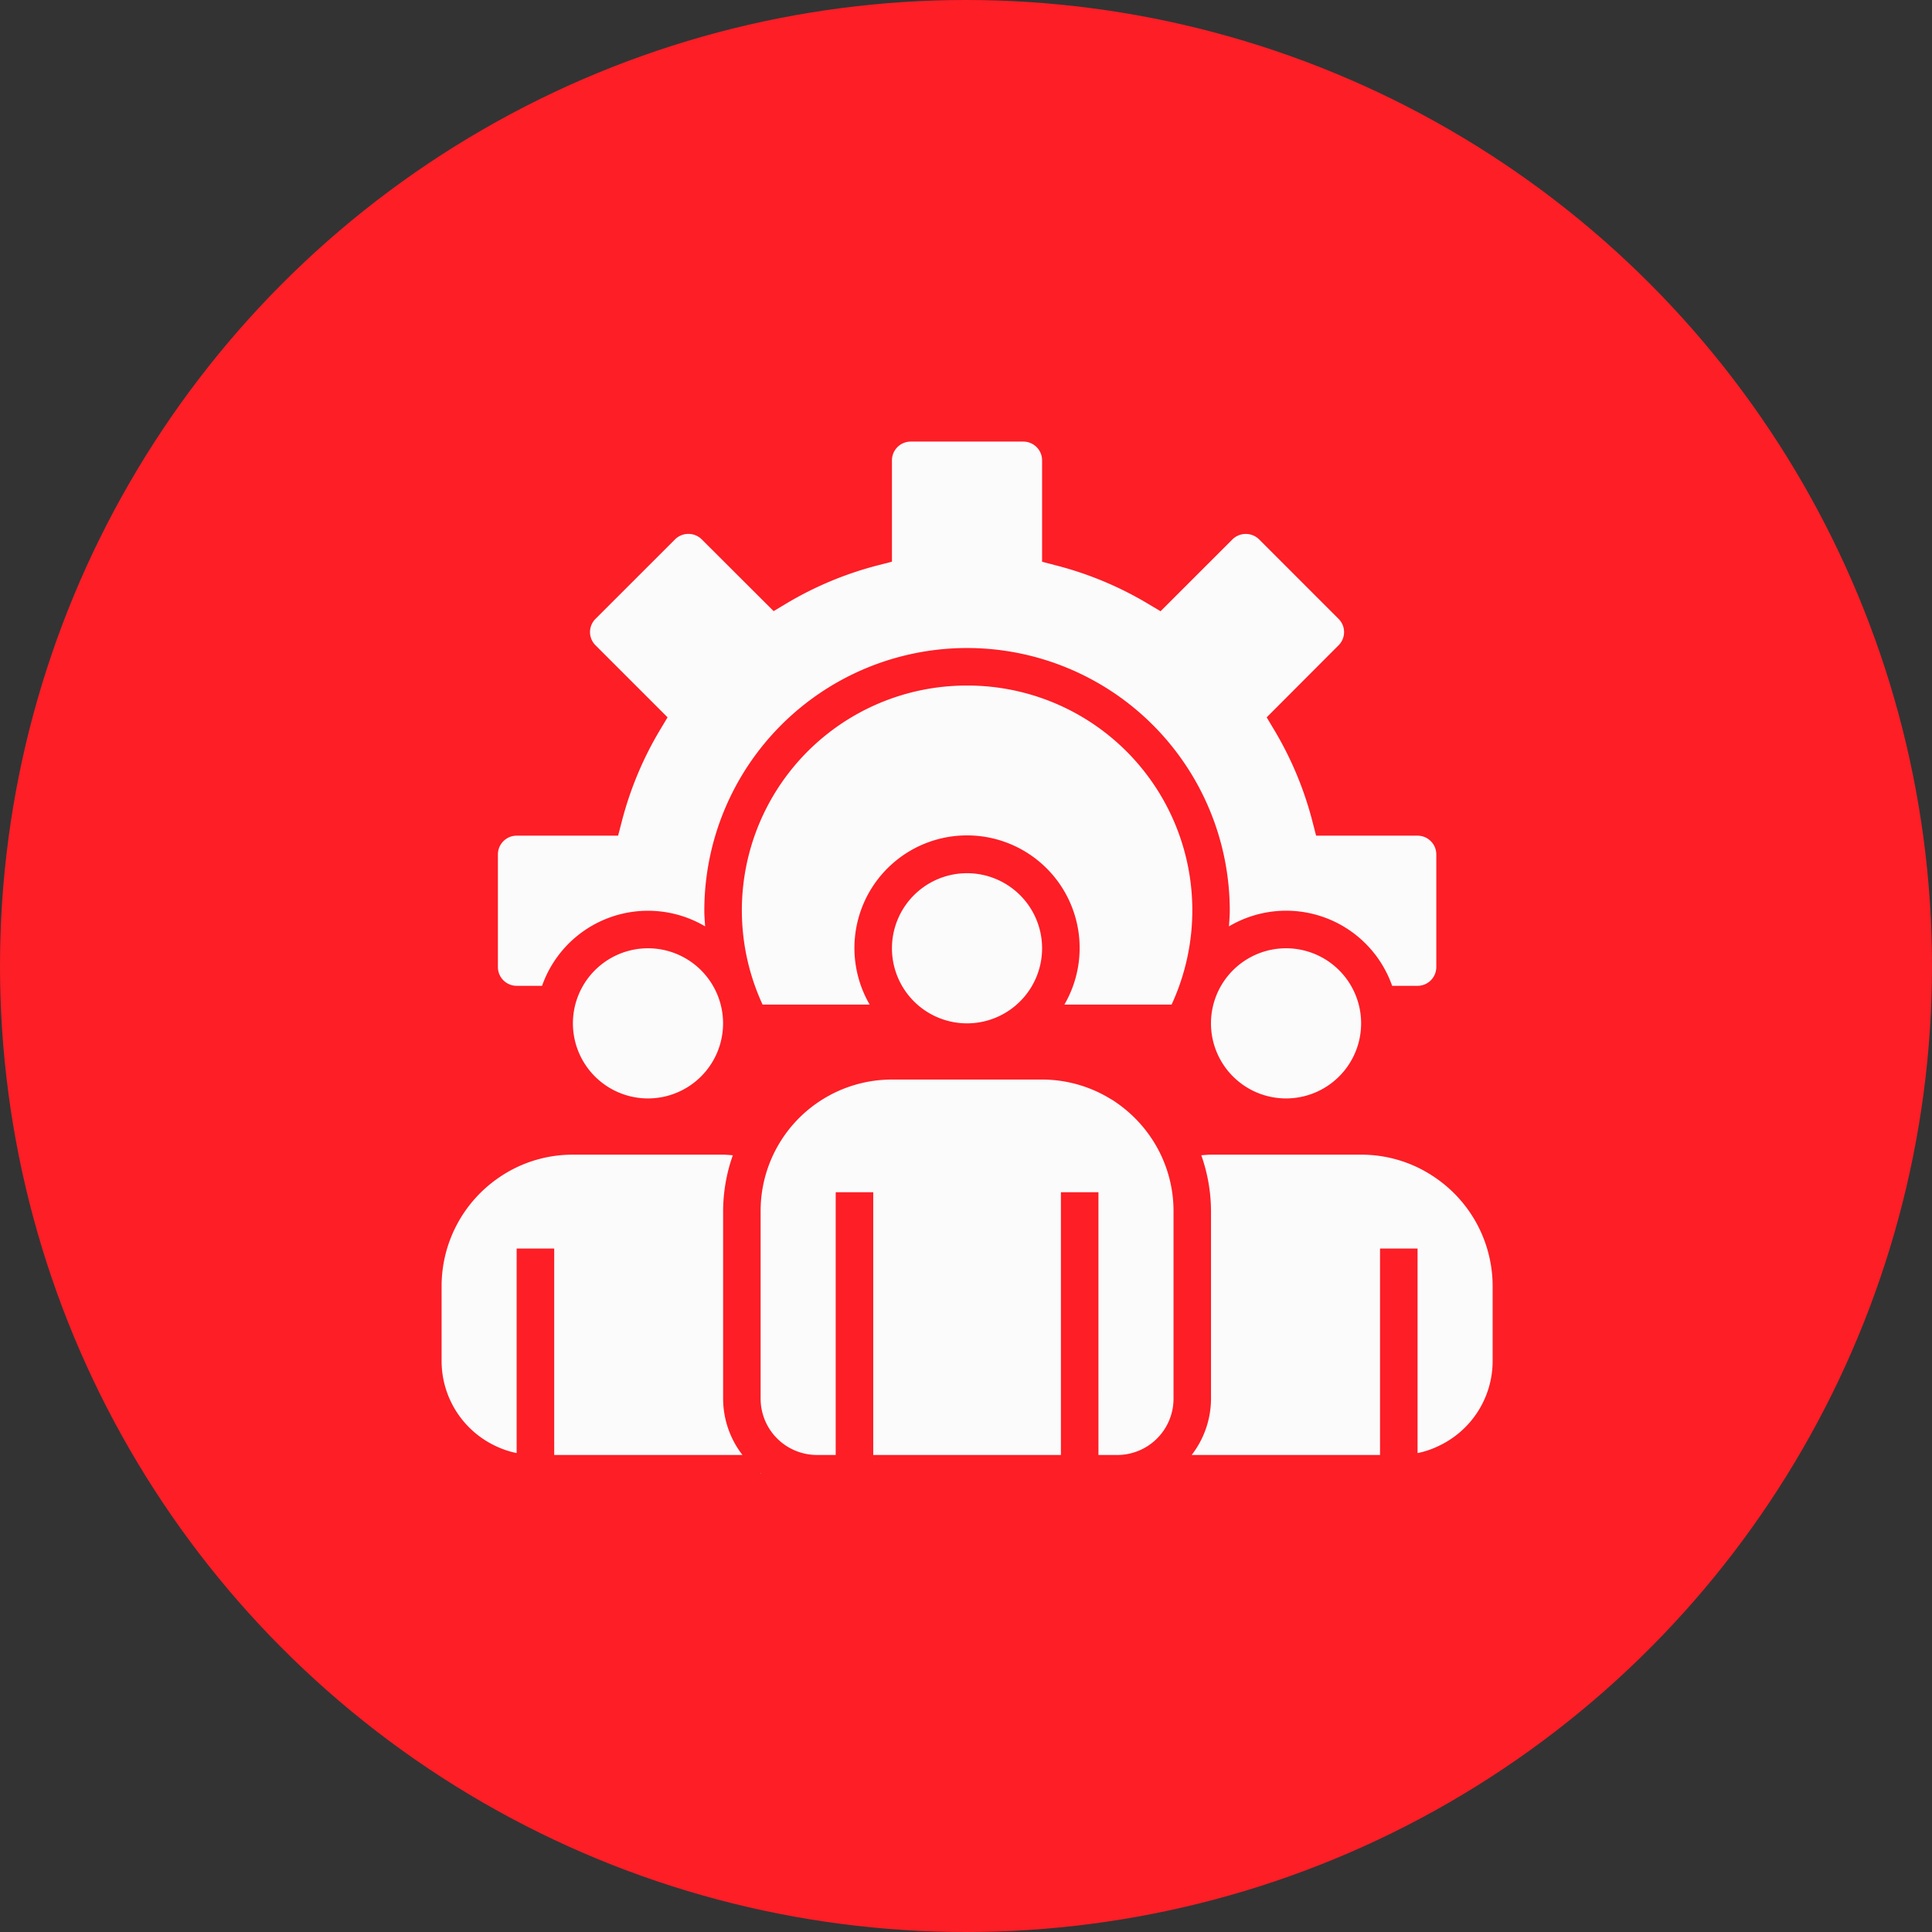 <svg xmlns="http://www.w3.org/2000/svg" width="70" height="70" viewBox="0 0 70 70"><rect x="0" y="0" width="70" height="70" fill="#333333" stroke="none"/><g id="Group_35095" data-name="Group 35095" transform="translate(-546 -843)"><circle id="Ellipse_2" data-name="Ellipse 2" cx="35" cy="35" r="35" transform="translate(546 843)" fill="#fd1e26"></circle><g id="management_1570139" transform="translate(562 858.5)"><path id="Path_43384" data-name="Path 43384" d="M333.439,219.22a2.72,2.72,0,1,1-2.72-2.72A2.72,2.72,0,0,1,333.439,219.22Zm0,0" transform="translate(-300.123 -197.642)" fill="#fbfbfb"></path><path id="Path_43385" data-name="Path 43385" d="M61.439,219.22a2.72,2.72,0,1,1-2.72-2.72A2.72,2.72,0,0,1,61.439,219.22Zm0,0" transform="translate(-51.241 -197.642)" fill="#fbfbfb"></path><path id="Path_43386" data-name="Path 43386" d="M197.439,187.22a2.72,2.72,0,1,1-2.72-2.72A2.72,2.72,0,0,1,197.439,187.22Zm0,0" transform="translate(-175.682 -168.362)" fill="#fbfbfb"></path><path id="Path_43387" data-name="Path 43387" d="M10.9,315.379a3.343,3.343,0,0,1-.7-2.04v-6.8a6.117,6.117,0,0,1,.352-2.019c-.117-.008-.233-.021-.352-.021H4.759a4.7,4.7,0,0,0-2.675.825A4.765,4.765,0,0,0,0,309.259v2.72a3.405,3.405,0,0,0,1.979,3.086,3.21,3.21,0,0,0,.74.245V307.9H4.08v7.479Zm0,0" transform="translate(0 -278.163)" fill="#fbfbfb"></path><path id="Path_43388" data-name="Path 43388" d="M136.021,440.311c-.007-.005-.013-.012-.021-.018v.018Zm0,0" transform="translate(-124.441 -402.415)" fill="#fbfbfb"></path><path id="Path_43389" data-name="Path 43389" d="M150.4,275.024a4.816,4.816,0,0,0-1.525-1.7,1.722,1.722,0,0,0-.2-.127,4.752,4.752,0,0,0-2.478-.7h-5.439A4.759,4.759,0,0,0,136,277.259v6.8a2.04,2.04,0,0,0,2.04,2.04h.68V276.58h1.36V286.1h6.8V276.58h1.36V286.1h.68a2.04,2.04,0,0,0,2.04-2.04v-6.8A4.749,4.749,0,0,0,150.4,275.024Zm0,0" transform="translate(-124.441 -248.883)" fill="#fbfbfb"></path><path id="Path_43390" data-name="Path 43390" d="M328.592,305.326a4.706,4.706,0,0,0-2.677-.827h-5.439c-.119,0-.235.013-.352.021a6.126,6.126,0,0,1,.352,2.019v6.8a3.343,3.343,0,0,1-.7,2.04H326.6V307.9h1.36v7.411a3.132,3.132,0,0,0,.729-.242,3.4,3.4,0,0,0,1.991-3.09v-2.72A4.764,4.764,0,0,0,328.592,305.326Zm0,0" transform="translate(-292.599 -278.163)" fill="#fbfbfb"></path><path id="Path_43391" data-name="Path 43391" d="M136.161,104.5a8.143,8.143,0,0,0-7.408,11.559h3.88a4.08,4.08,0,1,1,7.055,0h3.884a8.143,8.143,0,0,0-7.411-11.559Zm0,0" transform="translate(-117.123 -95.161)" fill="#fbfbfb"></path><path id="Path_43392" data-name="Path 43392" d="M57.316,14.778H53.645l-.132-.511a12.561,12.561,0,0,0-1.387-3.322l-.272-.455L54.46,7.879a.674.674,0,0,0,0-.955L51.573,4.036a.69.69,0,0,0-.952,0L48.009,6.647l-.455-.272a12.59,12.59,0,0,0-3.326-1.388l-.511-.133V1.18a.68.68,0,0,0-.68-.68h-4.08a.68.68,0,0,0-.68.68V4.851l-.511.132A12.59,12.59,0,0,0,34.445,6.37l-.455.272L31.379,4.036a.689.689,0,0,0-.955,0L27.536,6.923a.674.674,0,0,0,0,.956l2.611,2.611-.272.455a12.562,12.562,0,0,0-1.387,3.322l-.133.511H24.68a.68.68,0,0,0-.68.68v4.08a.68.68,0,0,0,.68.68h.92a4.069,4.069,0,0,1,5.908-2.154c-.011-.188-.029-.375-.029-.566a9.519,9.519,0,1,1,19.038,0c0,.191-.018.377-.029.566A4.069,4.069,0,0,1,56.4,20.218h.92a.68.68,0,0,0,.68-.68v-4.08A.68.68,0,0,0,57.316,14.778Zm0,0" transform="translate(-21.96)" fill="#fbfbfb"></path></g></g></svg>